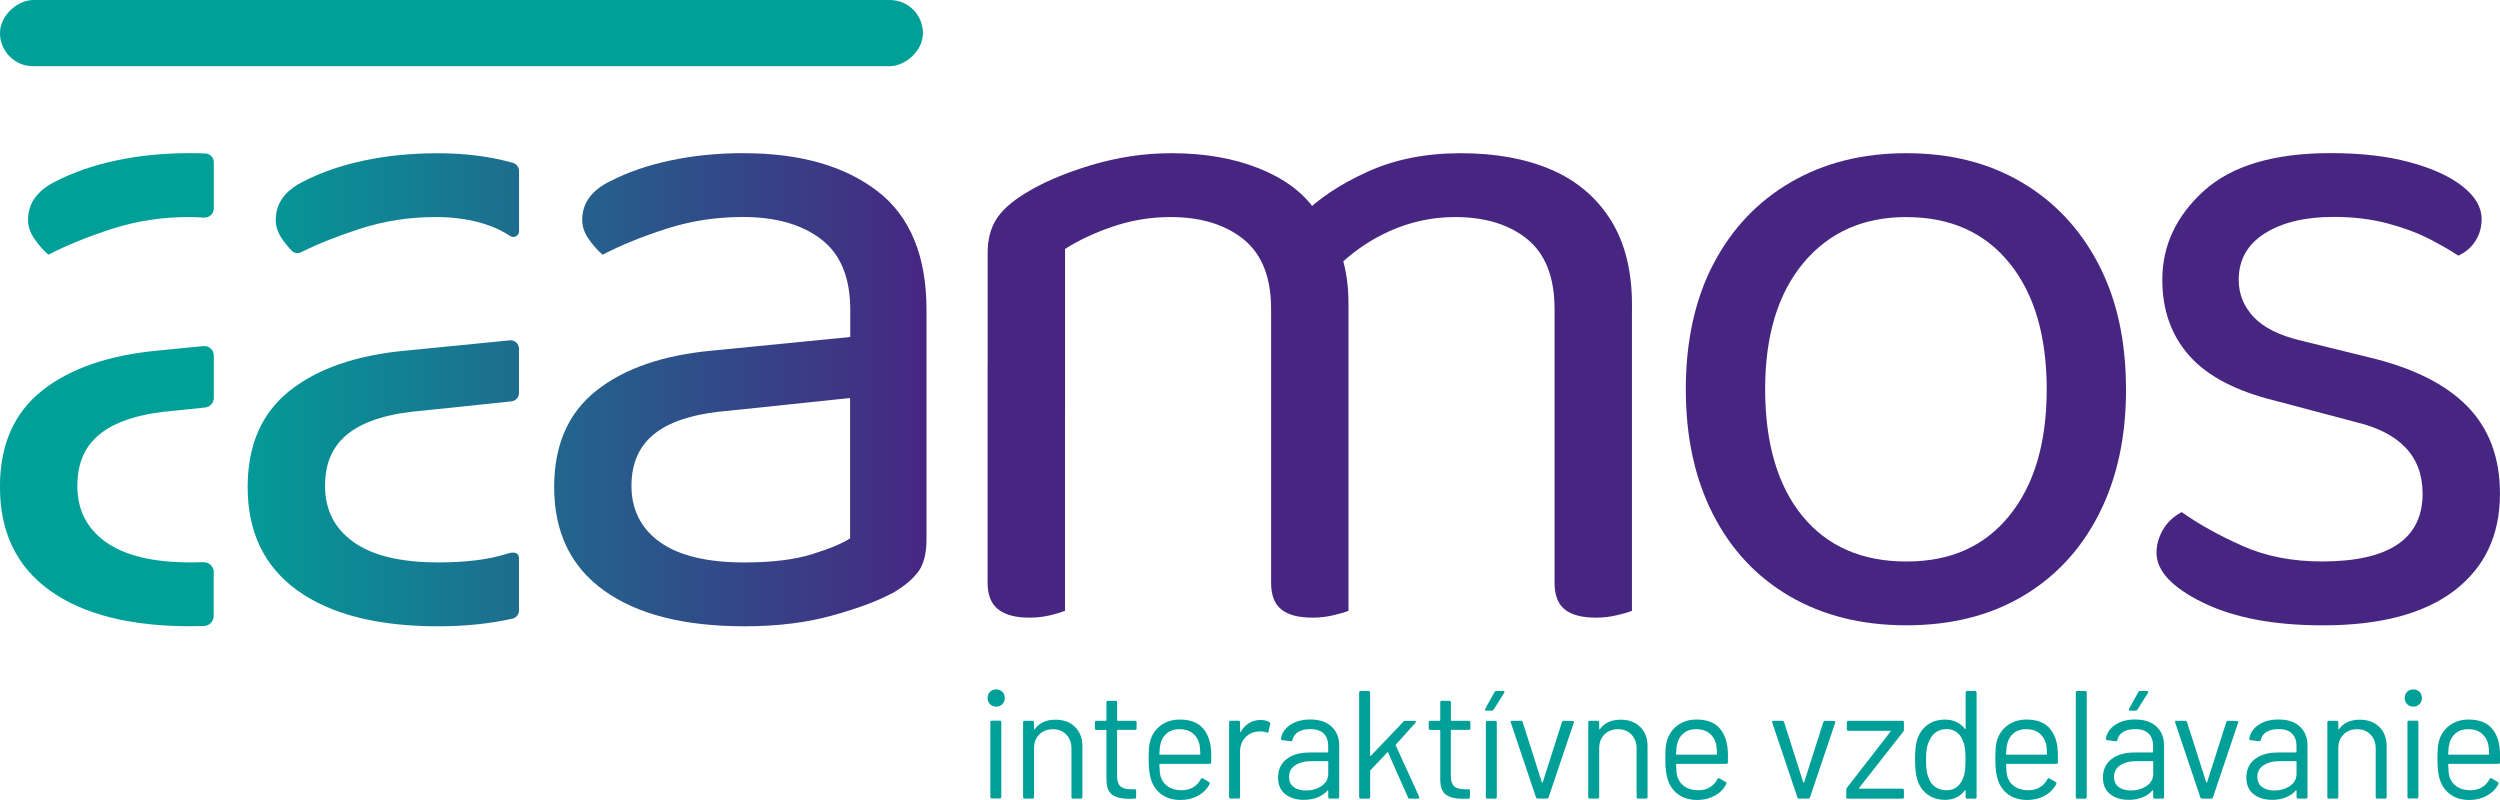 <?xml version="1.0" encoding="UTF-8"?> <svg xmlns="http://www.w3.org/2000/svg" xmlns:xlink="http://www.w3.org/1999/xlink" id="Vrstva_1" data-name="Vrstva 1" viewBox="0 0 500 160"><defs><style> .cls-1 { fill: url(#Nepojmenovaný_přechod_9); } .cls-1, .cls-2, .cls-3, .cls-4, .cls-5, .cls-6, .cls-7 { stroke-width: 0px; } .cls-2 { fill: #472682; } .cls-3 { fill: url(#Nepojmenovaný_přechod_9-2); } .cls-4 { fill: url(#Nepojmenovaný_přechod_9-5); } .cls-5 { fill: #00a099; } .cls-6 { fill: url(#Nepojmenovaný_přechod_9-4); } .cls-7 { fill: url(#Nepojmenovaný_přechod_9-3); } </style><linearGradient id="Nepojmenovaný_přechod_9" data-name="Nepojmenovaný přechod 9" x1=".44" y1="77.95" x2="185.41" y2="77.95" gradientUnits="userSpaceOnUse"><stop offset=".23" stop-color="#00a099"></stop><stop offset=".78" stop-color="#324988"></stop><stop offset="1" stop-color="#472682"></stop></linearGradient><linearGradient id="Nepojmenovaný_přechod_9-2" data-name="Nepojmenovaný přechod 9" y1="40.62" x2="185.41" y2="40.62" xlink:href="#Nepojmenovaný_přechod_9"></linearGradient><linearGradient id="Nepojmenovaný_přechod_9-3" data-name="Nepojmenovaný přechod 9" x1=".44" y1="96.66" x2="185.41" y2="96.66" xlink:href="#Nepojmenovaný_přechod_9"></linearGradient><linearGradient id="Nepojmenovaný_přechod_9-4" data-name="Nepojmenovaný přechod 9" x1=".44" y1="40.8" x2="185.41" y2="40.8" xlink:href="#Nepojmenovaný_přechod_9"></linearGradient><linearGradient id="Nepojmenovaný_přechod_9-5" data-name="Nepojmenovaný přechod 9" x1=".44" y1="97.24" x2="185.41" y2="97.24" xlink:href="#Nepojmenovaný_přechod_9"></linearGradient></defs><path class="cls-2" d="M269.7,60.63v22.25h-15.48v-21.09c0-6.32-1.84-10.96-5.51-13.93-3.68-2.96-8.55-4.45-14.61-4.45-4,0-7.87.65-11.61,1.93-3.74,1.29-6.9,2.78-9.48,4.45v33.09h-15.48v-32.31c0-2.58.55-4.77,1.64-6.58,1.09-1.8,3-3.55,5.71-5.22,3.48-2.19,7.9-4.09,13.25-5.71,5.35-1.61,10.74-2.42,16.16-2.42,6.58,0,12.38,1,17.41,3,5.03,2,8.77,4.74,11.22,8.22.77.77,1.42,1.49,1.93,2.13.51.65,1.03,1.49,1.55,2.52.9,1.55,1.68,3.55,2.32,6,.64,2.45.97,5.16.97,8.13ZM197.52,72.63h15.48v49.54c-.65.26-1.62.55-2.9.87-1.29.32-2.71.49-4.26.49-2.71,0-4.77-.55-6.19-1.65-1.42-1.1-2.13-2.87-2.13-5.32v-43.92ZM254.22,72.63h15.48v49.54c-.65.26-1.64.55-3,.87-1.35.32-2.74.49-4.16.49-2.84,0-4.93-.55-6.29-1.65s-2.03-2.87-2.03-5.32v-43.92ZM326.39,61.01v21.87h-15.48v-21.09c0-6.32-1.81-10.96-5.42-13.93-3.61-2.96-8.45-4.45-14.51-4.45-4.52,0-8.87.94-13.06,2.81-4.19,1.87-7.97,4.55-11.32,8.03l-6.19-11.22c3.35-3.35,7.74-6.26,13.16-8.71,5.42-2.45,11.61-3.68,18.58-3.68s12.99,1.1,18.09,3.29c5.09,2.19,9.06,5.55,11.9,10.06,2.84,4.52,4.26,10.19,4.26,17.03ZM310.91,72.63h15.48v49.54c-.65.26-1.64.55-3,.87-1.35.32-2.74.49-4.16.49-2.84,0-4.93-.55-6.29-1.65s-2.03-2.87-2.03-5.32v-43.92Z"></path><path class="cls-2" d="M425.21,77.85c0,9.55-1.81,17.87-5.42,24.96-3.61,7.1-8.71,12.58-15.29,16.45-6.58,3.87-14.32,5.8-23.22,5.8s-16.68-1.93-23.32-5.8c-6.65-3.87-11.77-9.35-15.38-16.45-3.61-7.09-5.42-15.41-5.42-24.96s1.84-18.03,5.52-25.06c3.68-7.03,8.83-12.48,15.48-16.35,6.64-3.87,14.35-5.8,23.12-5.8s16.45,1.93,23.02,5.8c6.58,3.87,11.71,9.32,15.38,16.35,3.68,7.03,5.52,15.38,5.52,25.06ZM381.28,43.41c-8.64,0-15.51,3.07-20.61,9.19-5.1,6.13-7.64,14.55-7.64,25.25s2.48,19.29,7.45,25.35c4.97,6.07,11.9,9.1,20.8,9.1s15.64-3.06,20.61-9.19c4.96-6.13,7.45-14.54,7.45-25.25s-2.49-19.12-7.45-25.25c-4.97-6.13-11.84-9.19-20.61-9.19Z"></path><path class="cls-2" d="M499.99,98.75c0,8.26-3.03,14.71-9.09,19.35-6.07,4.64-14.84,6.97-26.32,6.97-9.81,0-17.8-1.52-23.99-4.55-6.19-3.03-9.29-6.35-9.29-9.97,0-1.55.42-3.06,1.26-4.55.84-1.48,2.1-2.68,3.77-3.58,3.48,2.45,7.55,4.71,12.19,6.77,4.64,2.07,9.93,3.1,15.87,3.1,13.42,0,20.13-4.52,20.13-13.55,0-3.74-1.13-6.8-3.39-9.19-2.26-2.39-5.58-4.09-9.97-5.13l-16.06-4.26c-7.87-1.93-13.61-4.93-17.22-9-3.61-4.06-5.42-9.13-5.42-15.19,0-6.84,2.77-12.77,8.32-17.8,5.55-5.03,14-7.55,25.35-7.55,6.06,0,11.35.61,15.87,1.84,4.52,1.23,8.03,2.84,10.55,4.84,2.52,2,3.77,4.16,3.77,6.48,0,1.68-.42,3.16-1.26,4.45-.84,1.29-1.97,2.26-3.39,2.9-1.55-1.03-3.52-2.16-5.9-3.39-2.39-1.22-5.19-2.25-8.42-3.1-3.23-.84-6.77-1.26-10.64-1.26-5.68,0-10.26,1.1-13.74,3.29-3.48,2.19-5.23,5.29-5.23,9.29,0,2.84,1,5.32,3,7.45,2,2.13,5.19,3.71,9.58,4.74l13.35,3.29c8.77,2.07,15.35,5.32,19.74,9.77,4.38,4.45,6.58,10.29,6.58,17.51Z"></path><g><path class="cls-5" d="M198.01,140.84c-.33-.33-.49-.74-.49-1.23s.16-.93.49-1.25c.33-.32.74-.48,1.23-.48s.9.16,1.23.48c.33.32.49.73.49,1.25s-.16.9-.49,1.23c-.33.33-.74.49-1.23.49s-.9-.16-1.23-.49ZM198.07,159.38v-14.94c0-.2.1-.31.31-.31h1.57c.2,0,.31.1.31.31v14.94c0,.21-.1.31-.31.31h-1.57c-.21,0-.31-.1-.31-.31Z"></path><path class="cls-5" d="M215.02,145.39c.97.96,1.46,2.26,1.46,3.87v10.15c0,.21-.1.31-.31.31h-1.57c-.21,0-.31-.1-.31-.31v-9.72c0-1.13-.34-2.05-1.03-2.77-.69-.72-1.57-1.08-2.66-1.08s-2.04.35-2.74,1.05c-.7.7-1.05,1.61-1.05,2.74v9.78c0,.21-.1.31-.31.31h-1.57c-.21,0-.31-.1-.31-.31v-14.94c0-.2.1-.31.31-.31h1.57c.2,0,.31.1.31.31v1.32s.02.07.05.09c.03.02.06.01.08-.03.9-1.27,2.29-1.91,4.15-1.91,1.64,0,2.95.48,3.92,1.45Z"></path><path class="cls-5" d="M227,145.98h-3.47c-.08,0-.12.04-.12.12v9.07c0,.98.22,1.68.66,2.08.44.4,1.13.6,2.08.6h.77c.2,0,.31.1.31.31v1.26c0,.21-.1.31-.31.31-.25.02-.63.03-1.14.03-1.48,0-2.59-.28-3.35-.83-.76-.55-1.14-1.58-1.14-3.08v-9.75c0-.08-.04-.12-.12-.12h-1.88c-.21,0-.31-.1-.31-.31v-1.2c0-.2.1-.31.31-.31h1.88c.08,0,.12-.04.12-.12v-3.57c0-.2.1-.31.31-.31h1.51c.2,0,.31.1.31.31v3.57c0,.08.04.12.12.12h3.47c.2,0,.31.1.31.31v1.2c0,.21-.1.31-.31.31Z"></path><path class="cls-5" d="M242.24,151.48v.98c0,.21-.1.31-.31.31h-9.93c-.08,0-.12.04-.12.12.04,1.13.1,1.86.18,2.18.23.92.71,1.65,1.45,2.18.74.53,1.68.8,2.83.8.86,0,1.62-.19,2.28-.58.66-.39,1.17-.94,1.54-1.66.12-.18.27-.23.43-.12l1.2.71c.16.1.2.25.12.43-.51.98-1.28,1.76-2.31,2.32-1.03.56-2.2.85-3.54.85-1.46-.02-2.68-.37-3.66-1.05s-1.69-1.62-2.12-2.83c-.37-.98-.55-2.4-.55-4.24,0-.86.02-1.56.05-2.11.03-.54.11-1.03.23-1.46.35-1.33,1.05-2.4,2.11-3.2,1.06-.8,2.33-1.2,3.83-1.2,1.87,0,3.3.47,4.31,1.41,1,.94,1.63,2.28,1.88,4,.08.57.12,1.29.12,2.15ZM233.43,146.61c-.67.52-1.1,1.23-1.31,2.11-.12.43-.21,1.13-.25,2.09,0,.08.04.12.12.12h7.96c.08,0,.12-.04.12-.12-.04-.92-.1-1.58-.18-1.97-.23-.92-.68-1.66-1.37-2.2-.69-.54-1.55-.81-2.6-.81s-1.84.26-2.51.78Z"></path><path class="cls-5" d="M253.86,144.41c.16.08.23.22.18.4l-.34,1.51c-.06.21-.19.27-.4.18-.35-.14-.75-.22-1.2-.22l-.4.03c-1.07.04-1.95.44-2.64,1.18-.7.75-1.05,1.7-1.05,2.84v9.07c0,.21-.1.31-.31.31h-1.57c-.21,0-.31-.1-.31-.31v-14.94c0-.2.1-.31.31-.31h1.57c.2,0,.31.1.31.31v1.88c0,.06.02.1.05.11.03.01.06,0,.08-.05.43-.76.98-1.35,1.65-1.77.67-.42,1.44-.63,2.32-.63.68,0,1.26.13,1.75.4Z"></path><path class="cls-5" d="M266.33,145.33c1,.94,1.51,2.19,1.51,3.75v10.33c0,.21-.1.31-.31.31h-1.57c-.21,0-.31-.1-.31-.31v-1.26s-.02-.07-.05-.09c-.03-.02-.07-.01-.11.03-.51.62-1.18,1.08-2,1.4-.82.32-1.73.48-2.74.48-1.46,0-2.68-.37-3.66-1.11-.98-.74-1.48-1.87-1.48-3.38s.56-2.75,1.68-3.64c1.12-.89,2.67-1.34,4.66-1.34h3.57c.08,0,.12-.04.12-.12v-1.17c0-1.05-.29-1.87-.88-2.48-.58-.6-1.49-.91-2.72-.91-.98,0-1.78.19-2.4.57-.62.38-.99.91-1.14,1.58-.06.21-.18.3-.37.28l-1.66-.22c-.23-.04-.32-.12-.28-.25.16-1.15.78-2.08,1.85-2.8,1.07-.72,2.4-1.08,4-1.08,1.85,0,3.27.47,4.27,1.41ZM264.33,157.19c.88-.6,1.32-1.42,1.32-2.44v-2.4c0-.08-.04-.12-.12-.12h-3.23c-1.35,0-2.44.28-3.26.83-.82.55-1.23,1.32-1.23,2.31,0,.9.31,1.58.94,2.04.63.46,1.44.69,2.44.69,1.21,0,2.25-.3,3.14-.91Z"></path><path class="cls-5" d="M271.83,159.42v-20.91c0-.2.1-.31.31-.31h1.57c.2,0,.31.1.31.31v12.58s.02.07.05.09c.03.02.07.01.11-.03l6.52-6.83c.1-.1.23-.15.37-.15h1.85c.12,0,.2.04.25.12.04.08.02.16-.06.25l-3.94,4.37s-.05.09-.03.15l4.7,10.3.03.12c0,.16-.09.25-.28.25h-1.66c-.16,0-.28-.08-.34-.25l-3.97-8.98c-.04-.08-.09-.09-.15-.03l-3.38,3.57s-.06.09-.06.15v5.23c0,.21-.1.31-.31.31h-1.57c-.21,0-.31-.1-.31-.31Z"></path><path class="cls-5" d="M293.76,145.98h-3.47c-.08,0-.12.04-.12.12v9.07c0,.98.22,1.68.66,2.08.44.4,1.13.6,2.08.6h.77c.2,0,.31.1.31.31v1.26c0,.21-.1.31-.31.31-.25.02-.63.03-1.14.03-1.48,0-2.59-.28-3.35-.83-.76-.55-1.14-1.58-1.14-3.08v-9.75c0-.08-.04-.12-.12-.12h-1.88c-.21,0-.31-.1-.31-.31v-1.2c0-.2.1-.31.31-.31h1.88c.08,0,.12-.04.12-.12v-3.57c0-.2.1-.31.31-.31h1.51c.2,0,.31.1.31.31v3.57c0,.08.04.12.12.12h3.47c.2,0,.31.1.31.31v1.2c0,.21-.1.31-.31.31Z"></path><path class="cls-5" d="M297.02,142.03c-.04-.07-.03-.16.03-.26l1.85-3.35c.06-.14.18-.22.37-.22h1.38c.12,0,.2.04.23.11.03.07.02.16-.05.26l-2.09,3.35c-.1.14-.23.22-.37.22h-1.11c-.12,0-.21-.04-.25-.11ZM297.17,159.42v-14.94c0-.2.1-.31.31-.31h1.57c.2,0,.31.1.31.31v14.94c0,.21-.1.31-.31.31h-1.57c-.21,0-.31-.1-.31-.31Z"></path><path class="cls-5" d="M307.2,159.48l-5.04-14.98-.03-.12c0-.14.09-.22.28-.22h1.75c.18,0,.31.08.37.25l3.84,12.05s.05.06.09.06.07-.02.09-.06l3.84-12.05c.06-.16.18-.25.37-.25l1.75.03c.23,0,.31.11.25.34l-5.04,14.94c-.06.16-.18.25-.37.25h-1.78c-.18,0-.31-.08-.37-.25Z"></path><path class="cls-5" d="M328.05,145.39c.97.96,1.46,2.26,1.46,3.87v10.15c0,.21-.1.31-.31.31h-1.57c-.21,0-.31-.1-.31-.31v-9.72c0-1.13-.34-2.05-1.03-2.77-.69-.72-1.57-1.08-2.66-1.08s-2.04.35-2.74,1.05c-.7.7-1.05,1.61-1.05,2.74v9.78c0,.21-.1.31-.31.31h-1.57c-.21,0-.31-.1-.31-.31v-14.94c0-.2.1-.31.31-.31h1.57c.2,0,.31.1.31.31v1.32s.02.07.05.09c.03.02.06.01.08-.03.9-1.27,2.29-1.91,4.15-1.91,1.64,0,2.95.48,3.92,1.45Z"></path><path class="cls-5" d="M345.58,151.48v.98c0,.21-.1.31-.31.31h-9.93c-.08,0-.12.04-.12.12.04,1.13.1,1.86.18,2.18.23.92.71,1.65,1.45,2.18.74.53,1.68.8,2.83.8.86,0,1.62-.19,2.28-.58.66-.39,1.17-.94,1.54-1.66.12-.18.27-.23.43-.12l1.2.71c.16.1.2.25.12.43-.51.98-1.28,1.76-2.31,2.32-1.03.56-2.2.85-3.54.85-1.46-.02-2.68-.37-3.66-1.05s-1.69-1.62-2.12-2.83c-.37-.98-.55-2.4-.55-4.24,0-.86.02-1.56.05-2.11.03-.54.11-1.03.23-1.46.35-1.33,1.05-2.4,2.11-3.2,1.06-.8,2.33-1.2,3.83-1.2,1.87,0,3.3.47,4.31,1.41,1,.94,1.63,2.28,1.88,4,.08.57.12,1.29.12,2.15ZM336.77,146.61c-.67.52-1.1,1.23-1.31,2.11-.12.43-.21,1.13-.25,2.09,0,.08.04.12.12.12h7.96c.08,0,.12-.04.12-.12-.04-.92-.1-1.58-.18-1.97-.23-.92-.68-1.66-1.37-2.2-.69-.54-1.55-.81-2.6-.81s-1.84.26-2.51.78Z"></path><path class="cls-5" d="M359.48,159.48l-5.04-14.98-.03-.12c0-.14.09-.22.28-.22h1.75c.18,0,.31.08.37.25l3.84,12.05s.05.06.09.06.07-.02.09-.06l3.84-12.05c.06-.16.18-.25.37-.25l1.75.03c.23,0,.31.11.25.34l-5.04,14.94c-.06.16-.18.25-.37.25h-1.78c-.18,0-.31-.08-.37-.25Z"></path><path class="cls-5" d="M369.25,159.42v-1.48c0-.14.04-.27.12-.37l8.73-11.25s.05-.08.03-.11c-.02-.03-.05-.05-.09-.05h-8.36c-.21,0-.31-.1-.31-.31v-1.38c0-.2.1-.31.31-.31h10.79c.2,0,.31.1.31.31v1.48c0,.14-.04.27-.12.37l-8.83,11.25s-.05.08-.03.11c.02.03.05.05.09.05h8.58c.2,0,.31.1.31.31v1.38c0,.21-.1.31-.31.31h-10.92c-.21,0-.31-.1-.31-.31Z"></path><path class="cls-5" d="M393.44,138.2h1.57c.2,0,.31.1.31.31v20.91c0,.21-.1.31-.31.31h-1.57c-.21,0-.31-.1-.31-.31v-1.29s-.02-.07-.05-.08c-.03-.01-.07,0-.11.05-.45.59-1.01,1.06-1.68,1.38-.67.33-1.41.49-2.23.49-1.44,0-2.64-.37-3.61-1.11-.97-.74-1.65-1.74-2.01-3.01-.29-.92-.43-2.22-.43-3.91s.12-2.97.37-3.81c.37-1.31,1.05-2.34,2.03-3.09.98-.75,2.2-1.12,3.66-1.12.8,0,1.54.16,2.21.48.68.32,1.24.77,1.69,1.37.04.04.08.06.11.05.03-.01.05-.04.05-.08v-7.23c0-.2.1-.31.31-.31ZM392.98,154.25c.08-.55.12-1.32.12-2.31s-.04-1.76-.12-2.32c-.08-.56-.23-1.06-.43-1.49-.25-.7-.65-1.26-1.21-1.68-.56-.42-1.24-.63-2.01-.63-.82,0-1.53.21-2.12.61-.59.41-1.03.95-1.29,1.63-.25.45-.43.96-.54,1.52-.11.56-.17,1.35-.17,2.35s.04,1.72.12,2.26c.08.54.23,1.03.43,1.46.25.74.68,1.32,1.31,1.75.63.43,1.37.65,2.23.65s1.51-.22,2.06-.65c.55-.43.96-1,1.23-1.72.18-.41.32-.89.4-1.45Z"></path><path class="cls-5" d="M411.58,151.48v.98c0,.21-.1.31-.31.31h-9.93c-.08,0-.12.04-.12.12.04,1.13.1,1.86.18,2.18.23.92.71,1.65,1.45,2.18.74.53,1.68.8,2.83.8.86,0,1.62-.19,2.28-.58.66-.39,1.17-.94,1.54-1.66.12-.18.27-.23.43-.12l1.2.71c.16.1.2.25.12.43-.51.98-1.28,1.76-2.31,2.32-1.03.56-2.2.85-3.54.85-1.46-.02-2.68-.37-3.66-1.05s-1.69-1.62-2.12-2.83c-.37-.98-.55-2.4-.55-4.24,0-.86.02-1.56.05-2.11.03-.54.11-1.03.23-1.46.35-1.33,1.05-2.4,2.11-3.2,1.06-.8,2.33-1.2,3.83-1.2,1.87,0,3.3.47,4.31,1.41,1,.94,1.63,2.28,1.88,4,.08.57.12,1.29.12,2.15ZM402.77,146.61c-.67.52-1.1,1.23-1.31,2.11-.12.43-.21,1.13-.25,2.09,0,.08.04.12.12.12h7.96c.08,0,.12-.04.12-.12-.04-.92-.1-1.58-.18-1.97-.23-.92-.68-1.66-1.37-2.2-.69-.54-1.55-.81-2.6-.81s-1.84.26-2.51.78Z"></path><path class="cls-5" d="M415.16,159.42v-20.91c0-.2.1-.31.31-.31h1.57c.2,0,.31.1.31.31v20.91c0,.21-.1.31-.31.31h-1.57c-.21,0-.31-.1-.31-.31Z"></path><path class="cls-5" d="M431.31,145.33c1,.94,1.51,2.19,1.51,3.75v10.33c0,.21-.1.31-.31.31h-1.57c-.21,0-.31-.1-.31-.31v-1.26s-.02-.07-.05-.09c-.03-.02-.07-.01-.11.03-.51.62-1.18,1.08-2,1.4-.82.32-1.73.48-2.74.48-1.46,0-2.68-.37-3.66-1.11-.98-.74-1.48-1.87-1.48-3.38s.56-2.75,1.68-3.64c1.12-.89,2.67-1.34,4.66-1.34h3.57c.08,0,.12-.04.12-.12v-1.17c0-1.05-.29-1.87-.88-2.48-.58-.6-1.49-.91-2.72-.91-.98,0-1.78.19-2.4.57-.62.38-.99.91-1.14,1.58-.06.21-.18.3-.37.28l-1.66-.22c-.23-.04-.32-.12-.28-.25.16-1.15.78-2.08,1.85-2.8,1.07-.72,2.4-1.08,4-1.08,1.85,0,3.27.47,4.27,1.41ZM429.32,157.19c.88-.6,1.32-1.42,1.32-2.44v-2.4c0-.08-.04-.12-.12-.12h-3.23c-1.35,0-2.44.28-3.26.83-.82.55-1.23,1.32-1.23,2.31,0,.9.31,1.58.94,2.04.63.46,1.44.69,2.44.69,1.21,0,2.25-.3,3.14-.91ZM425.78,142.03c-.04-.07-.03-.16.03-.26l1.85-3.35c.06-.14.18-.22.37-.22h1.38c.12,0,.2.04.23.11.03.07.02.16-.05.26l-2.09,3.35c-.1.14-.23.22-.37.22h-1.11c-.12,0-.21-.04-.25-.11Z"></path><path class="cls-5" d="M440.07,159.48l-5.04-14.98-.03-.12c0-.14.09-.22.28-.22h1.75c.18,0,.31.08.37.25l3.84,12.05s.05.06.09.06.07-.02.09-.06l3.84-12.05c.06-.16.18-.25.37-.25l1.75.03c.23,0,.31.11.25.34l-5.04,14.94c-.06.16-.18.25-.37.25h-1.78c-.18,0-.31-.08-.37-.25Z"></path><path class="cls-5" d="M459.99,145.33c1,.94,1.51,2.19,1.51,3.75v10.33c0,.21-.1.31-.31.31h-1.57c-.21,0-.31-.1-.31-.31v-1.26s-.02-.07-.05-.09c-.03-.02-.07-.01-.11.03-.51.62-1.18,1.08-2,1.4-.82.32-1.73.48-2.74.48-1.46,0-2.68-.37-3.66-1.11-.98-.74-1.48-1.87-1.48-3.38s.56-2.75,1.68-3.64c1.12-.89,2.67-1.34,4.66-1.34h3.57c.08,0,.12-.04.12-.12v-1.17c0-1.05-.29-1.87-.88-2.48-.58-.6-1.49-.91-2.72-.91-.98,0-1.78.19-2.4.57-.62.38-.99.91-1.14,1.58-.06.21-.18.3-.37.28l-1.66-.22c-.23-.04-.32-.12-.28-.25.16-1.15.78-2.08,1.85-2.8,1.07-.72,2.4-1.08,4-1.08,1.84,0,3.27.47,4.27,1.41ZM457.99,157.19c.88-.6,1.32-1.42,1.32-2.44v-2.4c0-.08-.04-.12-.12-.12h-3.23c-1.35,0-2.44.28-3.26.83-.82.55-1.23,1.32-1.23,2.31,0,.9.31,1.58.94,2.04.63.46,1.44.69,2.44.69,1.21,0,2.25-.3,3.14-.91Z"></path><path class="cls-5" d="M475.87,145.39c.97.96,1.46,2.26,1.46,3.87v10.15c0,.21-.1.31-.31.31h-1.57c-.21,0-.31-.1-.31-.31v-9.72c0-1.13-.34-2.05-1.03-2.77-.69-.72-1.57-1.08-2.66-1.08s-2.04.35-2.74,1.05c-.7.7-1.05,1.61-1.05,2.74v9.78c0,.21-.1.31-.31.31h-1.57c-.21,0-.31-.1-.31-.31v-14.94c0-.2.1-.31.31-.31h1.57c.2,0,.31.1.31.31v1.32s.02.07.05.09c.03.02.06.01.08-.03.9-1.27,2.29-1.91,4.15-1.91,1.64,0,2.95.48,3.92,1.45Z"></path><path class="cls-5" d="M481.43,140.84c-.33-.33-.49-.74-.49-1.23s.16-.93.49-1.25c.33-.32.74-.48,1.23-.48s.9.16,1.23.48c.33.32.49.73.49,1.25s-.16.9-.49,1.23c-.33.33-.74.49-1.23.49s-.9-.16-1.23-.49ZM481.49,159.38v-14.94c0-.2.1-.31.31-.31h1.57c.2,0,.31.1.31.31v14.94c0,.21-.1.31-.31.31h-1.57c-.21,0-.31-.1-.31-.31Z"></path><path class="cls-5" d="M500,151.48v.98c0,.21-.1.31-.31.31h-9.93c-.08,0-.12.04-.12.12.04,1.13.1,1.86.18,2.18.23.92.71,1.65,1.45,2.18.74.53,1.68.8,2.83.8.86,0,1.62-.19,2.28-.58.66-.39,1.17-.94,1.54-1.66.12-.18.27-.23.43-.12l1.2.71c.16.1.2.25.12.43-.51.98-1.28,1.76-2.31,2.32-1.03.56-2.2.85-3.54.85-1.46-.02-2.68-.37-3.66-1.05s-1.69-1.62-2.12-2.83c-.37-.98-.55-2.4-.55-4.24,0-.86.02-1.56.05-2.11.03-.54.11-1.03.23-1.46.35-1.33,1.05-2.4,2.11-3.2,1.06-.8,2.33-1.2,3.83-1.2,1.87,0,3.3.47,4.31,1.41,1,.94,1.63,2.28,1.88,4,.08.57.12,1.29.12,2.15ZM491.19,146.61c-.67.52-1.1,1.23-1.31,2.11-.12.43-.21,1.13-.25,2.09,0,.08.04.12.12.12h7.96c.08,0,.12-.04.12-.12-.04-.92-.1-1.58-.18-1.97-.23-.92-.68-1.66-1.37-2.2-.69-.54-1.55-.81-2.6-.81s-1.84.26-2.51.78Z"></path></g><rect class="cls-5" x="85.68" y="-85.68" width="13.24" height="184.59" rx="6.62" ry="6.62" transform="translate(98.91 -85.68) rotate(90)"></rect><g><path class="cls-1" d="M148.73,30.64c11.22,0,20.12,2.52,26.7,7.55s9.87,12.96,9.87,23.8v45.86c0,2.84-.55,5-1.64,6.48-1.1,1.48-2.74,2.87-4.93,4.16-3.1,1.68-7.23,3.23-12.38,4.64-5.16,1.42-10.97,2.13-17.41,2.13-12.13,0-21.51-2.39-28.15-7.16-6.65-4.77-9.96-11.67-9.96-20.71,0-8.38,2.81-14.8,8.42-19.25,5.61-4.45,13.38-7.13,23.32-8.03l27.48-2.71v-5.42c0-6.45-1.94-11.16-5.81-14.13-3.87-2.96-9.09-4.45-15.67-4.45-5.29,0-10.35.77-15.19,2.32-4.84,1.55-9.13,3.29-12.87,5.22-1.03-.9-1.97-1.97-2.81-3.19-.84-1.22-1.26-2.48-1.26-3.77,0-3.35,1.87-5.93,5.61-7.74,3.48-1.8,7.51-3.19,12.09-4.16,4.58-.97,9.45-1.45,14.61-1.45ZM148.93,112.49c5.42,0,9.9-.55,13.45-1.64,3.55-1.1,6.09-2.16,7.64-3.19v-28.06l-23.99,2.52c-6.71.52-11.68,2-14.9,4.45-3.23,2.45-4.84,6-4.84,10.64s1.9,8.52,5.71,11.22c3.8,2.71,9.45,4.06,16.93,4.06Z"></path><g><path class="cls-3" d="M58.35,50.15c.5.51,1.26.59,1.9.28,3.49-1.73,7.43-3.29,11.83-4.7,4.84-1.55,9.9-2.34,15.19-2.32,7.81.02,12.47,2.25,14.76,3.79.76.51,1.78-.02,1.78-.93v-12.06c0-.75-.49-1.43-1.21-1.63-4.46-1.28-9.5-1.93-15.14-1.93-5.16,0-10.03.48-14.61,1.45-4.58.97-8.61,2.36-12.09,4.16-3.74,1.81-5.61,4.39-5.61,7.74,0,1.29.42,2.55,1.26,3.77.6.88,1.25,1.67,1.95,2.39Z"></path><path class="cls-7" d="M103.81,111.61c-.15-1.57-1.72-1.08-2.71-.77-3.55,1.1-8.03,1.64-13.45,1.64-7.48,0-13.13-1.35-16.93-4.06-3.81-2.71-5.71-6.45-5.71-11.22s1.61-8.19,4.84-10.64c3.22-2.45,8.19-3.93,14.9-4.45l17.54-1.84c.86-.09,1.51-.82,1.51-1.68v-8.84c0-1-.86-1.78-1.85-1.68l-20.68,2.04c-9.93.91-17.71,3.58-23.32,8.03-5.61,4.45-8.42,10.87-8.42,19.25,0,9.03,3.32,15.93,9.96,20.71,6.64,4.77,16.03,7.16,28.15,7.16,5.41,0,10.35-.52,14.85-1.53.77-.17,1.31-.87,1.31-1.66v-10.46Z"></path></g><g><path class="cls-6" d="M9.67,50.95c3.74-1.93,8.03-3.68,12.87-5.22,4.84-1.55,9.9-2.32,15.19-2.32,1.04,0,2.05.04,3.02.11,1.08.08,2.01-.76,2.01-1.85v-9.21c0-.94-.73-1.71-1.67-1.76-1.04-.05-2.09-.07-3.17-.07-5.16,0-10.03.48-14.61,1.45-4.58.97-8.61,2.36-12.09,4.16-3.74,1.81-5.61,4.39-5.61,7.74,0,1.29.42,2.55,1.26,3.77.84,1.23,1.77,2.29,2.81,3.19Z"></path><path class="cls-4" d="M42.76,114.46c0-1.15-.95-2.06-2.1-2.02-.82.03-1.67.04-2.55.04-7.48,0-13.13-1.35-16.93-4.06-3.81-2.71-5.71-6.45-5.71-11.22s1.61-8.19,4.84-10.64c3.22-2.45,8.19-3.93,14.9-4.45l5.82-.61c.98-.1,1.73-.93,1.73-1.92v-8.48c0-1.11-.96-1.99-2.07-1.88l-8.96.88c-9.93.91-17.71,3.58-23.32,8.03-5.61,4.45-8.42,10.87-8.42,19.25,0,9.03,3.32,15.93,9.96,20.71,6.64,4.77,16.03,7.16,28.15,7.16.9,0,1.79-.01,2.66-.04,1.11-.04,1.98-.94,1.98-2.04v-8.71Z"></path></g></g></svg> 